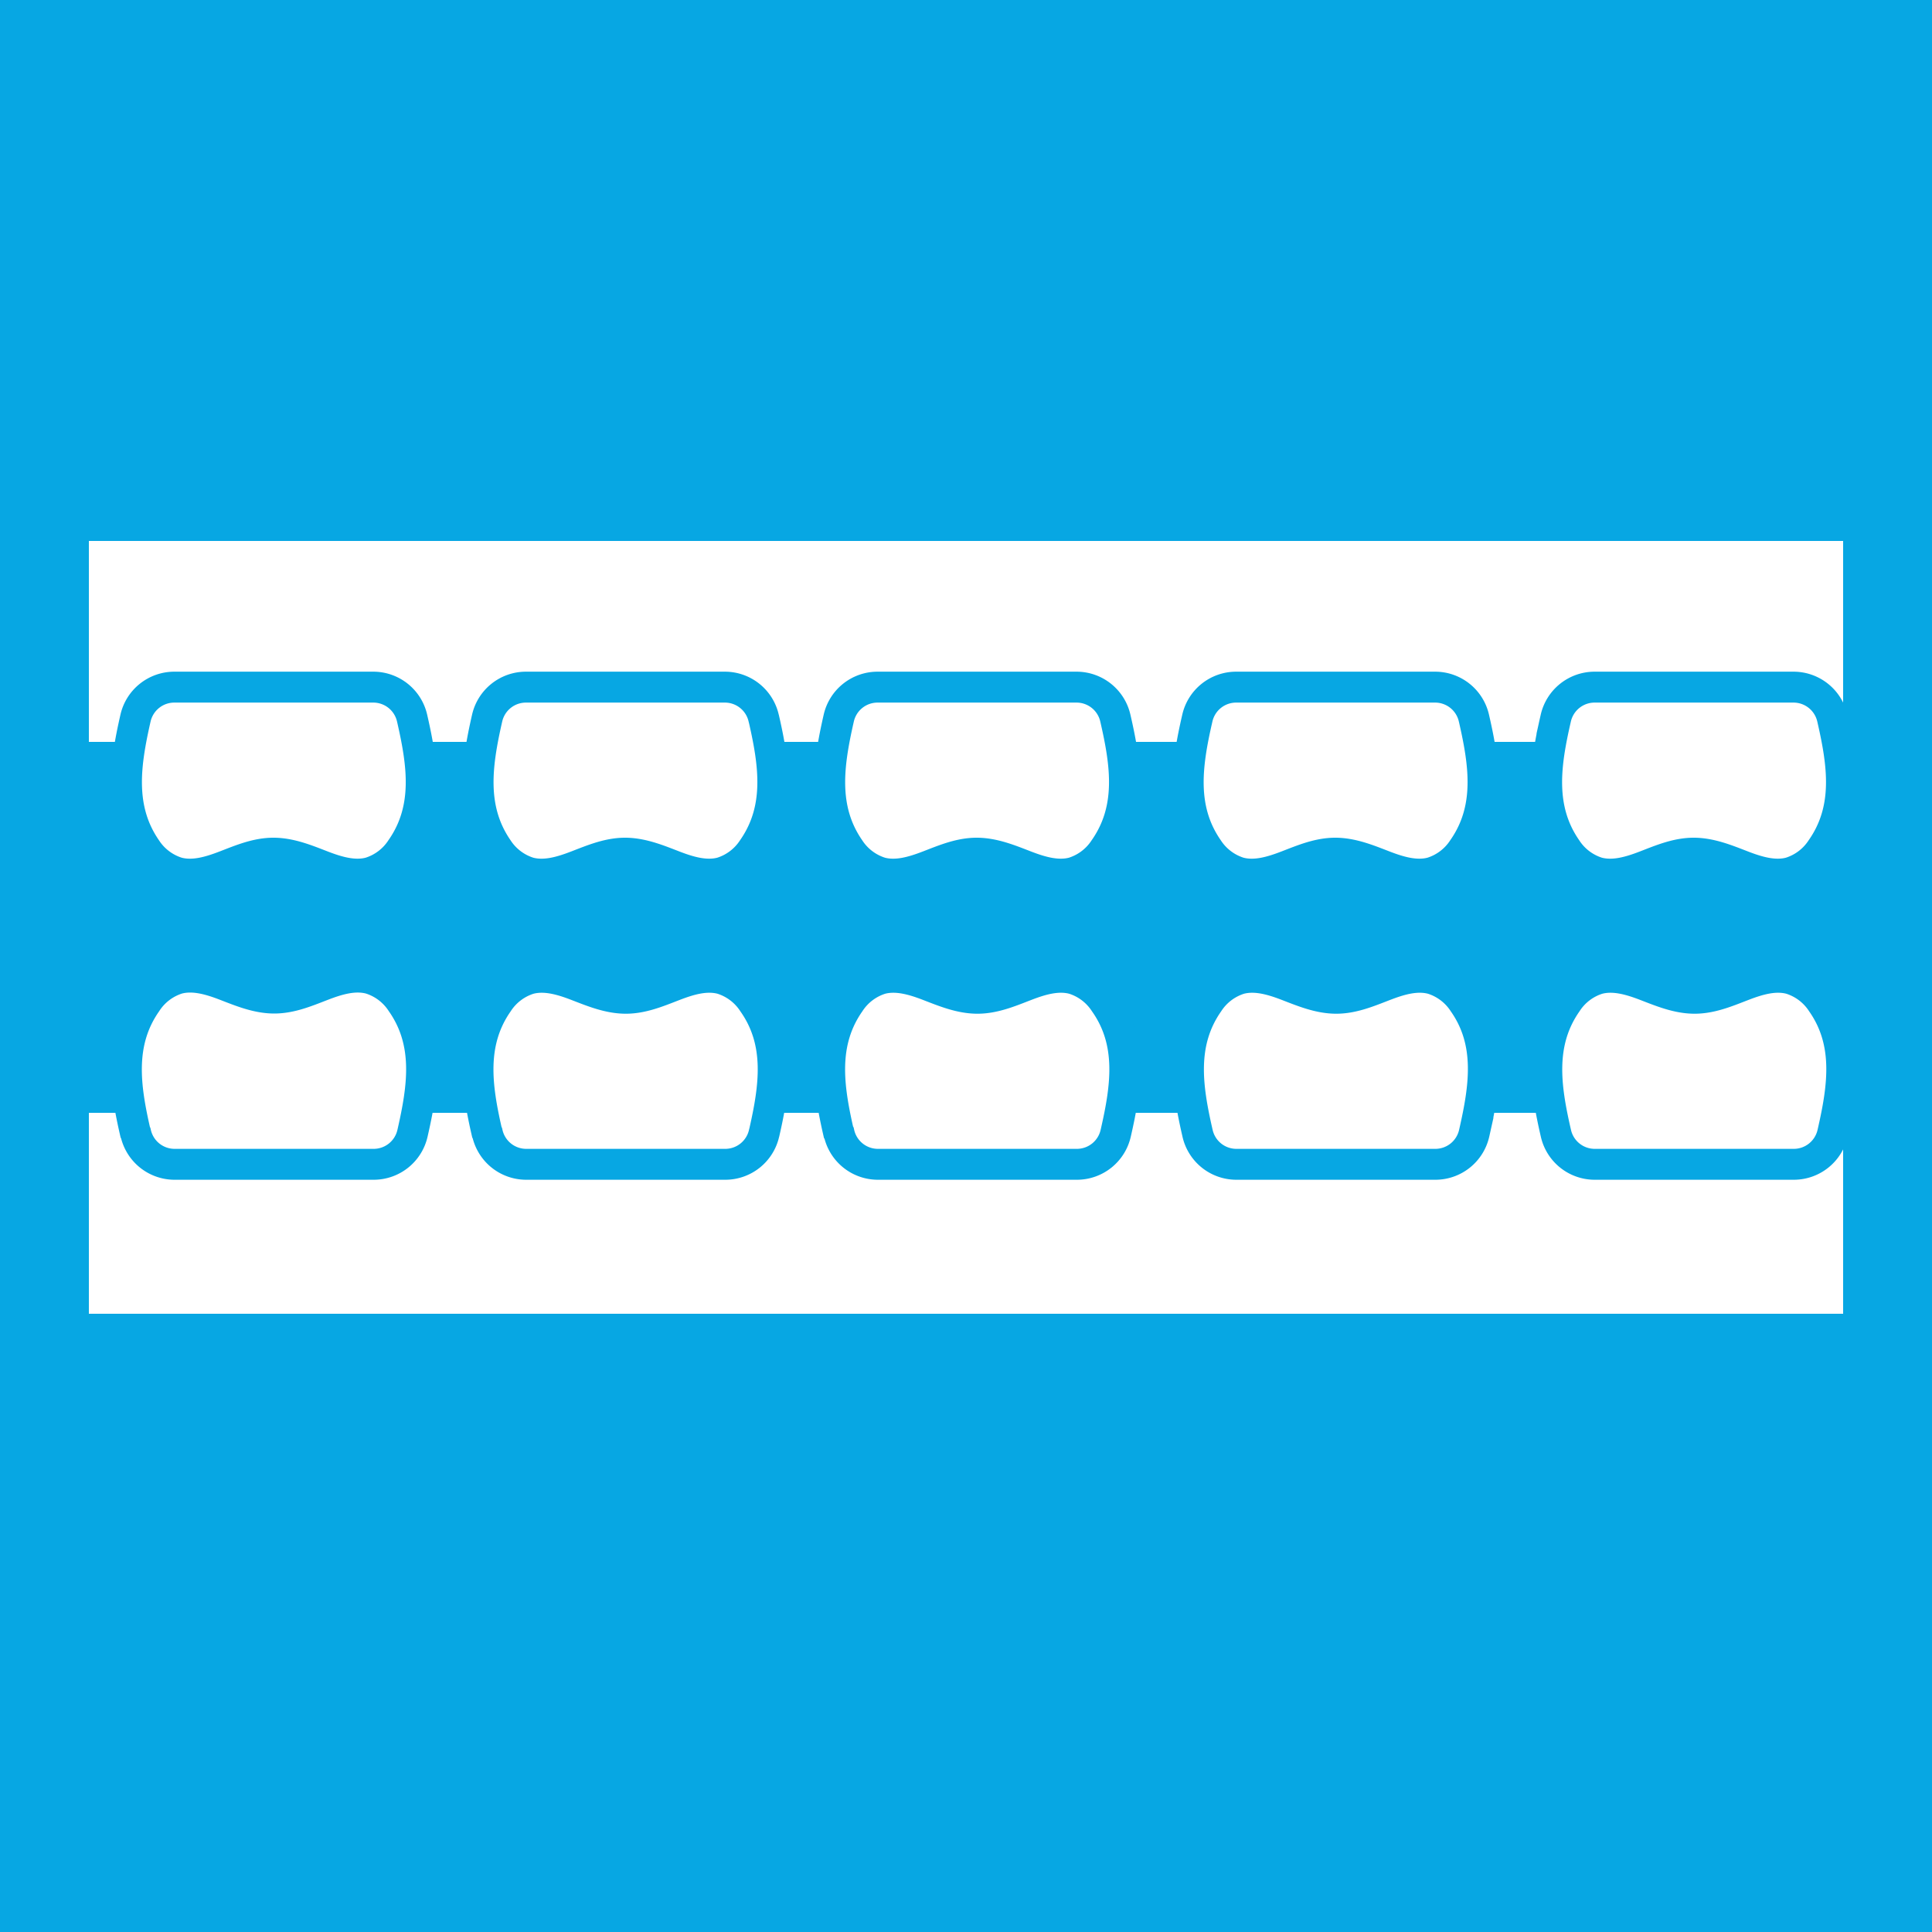 <svg xmlns="http://www.w3.org/2000/svg" viewBox="0 0 500 500"><rect x="0" y="0" width="500" height="500" fill="#333333" stroke="none"/><defs><style>.cls-1{fill:#07a7e3;}.cls-2,.cls-3{fill:#fff;}.cls-3{stroke:#07a7e3;stroke-miterlimit:10;stroke-width:8px;}</style></defs><title>protetyka</title><g id="Layer_1" data-name="Layer 1"><rect class="cls-1" x="-0.1" width="500" height="500"/><rect class="cls-1" x="22.9" y="23" width="454" height="454"/><rect class="cls-2" y="288" width="500" height="52"/><path class="cls-3" d="M197.82,293a2,2,0,0,0-.07.26,10.3,10.3,0,0,1-10,8.06H136.13a10.3,10.3,0,0,1-10-8.06L126,293c-2.65-11.59-4.38-23.14,2.85-33.51a15,15,0,0,1,8.13-6.16c4.13-1.1,8.48.23,12.46,1.77s8.1,3.23,12.45,3.25,8.4-1.69,12.44-3.25,8.33-2.87,12.46-1.77a15,15,0,0,1,8.13,6.16C202.19,269.81,200.46,281.36,197.82,293Z"/><path class="cls-3" d="M106.82,293l-.06.26a10.3,10.3,0,0,1-10,8.06H45.13a10.3,10.3,0,0,1-10-8.06L35,293c-2.65-11.59-4.38-23.14,2.86-33.51A15,15,0,0,1,46,253.28c4.12-1.1,8.48.23,12.46,1.77s8.09,3.23,12.44,3.25,8.4-1.69,12.44-3.25,8.34-2.87,12.46-1.77a15,15,0,0,1,8.13,6.16C111.2,269.81,109.46,281.36,106.82,293Z"/><path class="cls-3" d="M288.81,293l-.06.26a10.3,10.3,0,0,1-10,8.06h-51.6a10.3,10.3,0,0,1-10-8.06L217,293c-2.64-11.59-4.38-23.14,2.86-33.51a15,15,0,0,1,8.13-6.16c4.12-1.1,8.48.23,12.46,1.77s8.09,3.23,12.44,3.25,8.41-1.69,12.44-3.25,8.34-2.87,12.47-1.77a15,15,0,0,1,8.12,6.16C293.19,269.81,291.46,281.36,288.81,293Z"/><rect class="cls-2" y="140" width="500" height="52" transform="translate(500 332) rotate(180)"/><path class="cls-3" d="M126,186.15l.06-.26a10.3,10.3,0,0,1,10-8.06h51.59a10.3,10.3,0,0,1,10,8.06,2,2,0,0,0,.07.26c2.64,11.59,4.37,23.14-2.86,33.51a15,15,0,0,1-8.13,6.16c-4.13,1.1-8.48-.23-12.46-1.77s-8.1-3.23-12.44-3.25-8.41,1.69-12.45,3.25-8.33,2.87-12.46,1.77a15,15,0,0,1-8.13-6.16C121.66,209.29,123.39,197.74,126,186.15Z"/><path class="cls-3" d="M217,186.15l.06-.26a10.3,10.3,0,0,1,10-8.06h51.6a10.3,10.3,0,0,1,10,8.06l.06.26c2.65,11.59,4.38,23.14-2.86,33.51a15,15,0,0,1-8.12,6.16c-4.13,1.1-8.49-.23-12.47-1.77s-8.09-3.23-12.44-3.25-8.4,1.69-12.44,3.25-8.34,2.87-12.46,1.77a15,15,0,0,1-8.13-6.16C212.65,209.29,214.39,197.74,217,186.15Z"/><path class="cls-3" d="M381.58,293l-.06.26a10.3,10.3,0,0,1-10,8.06h-51.6a10.3,10.3,0,0,1-10-8.06l-.06-.26c-2.64-11.59-4.38-23.14,2.86-33.51a15,15,0,0,1,8.13-6.16c4.12-1.1,8.48.23,12.46,1.77s8.09,3.23,12.44,3.25,8.4-1.69,12.44-3.25,8.34-2.87,12.46-1.77a15,15,0,0,1,8.13,6.16C386,269.81,384.22,281.36,381.58,293Z"/><path class="cls-3" d="M309.8,186.15l.06-.26a10.3,10.3,0,0,1,10-8.06h51.6a10.3,10.3,0,0,1,10,8.06l.06.26c2.64,11.59,4.38,23.14-2.86,33.51a15,15,0,0,1-8.13,6.16c-4.12,1.1-8.48-.23-12.46-1.77s-8.09-3.23-12.44-3.25-8.4,1.69-12.44,3.25-8.34,2.87-12.46,1.77a15,15,0,0,1-8.13-6.16C305.42,209.29,307.16,197.74,309.8,186.15Z"/><path class="cls-3" d="M474.35,293l-.06.26a10.31,10.31,0,0,1-10,8.06H412.66a10.3,10.3,0,0,1-10-8.06l-.06-.26c-2.65-11.59-4.38-23.14,2.86-33.51a14.94,14.94,0,0,1,8.12-6.16c4.13-1.1,8.48.23,12.47,1.77s8.09,3.23,12.44,3.25,8.4-1.69,12.44-3.25,8.34-2.87,12.46-1.77a15,15,0,0,1,8.13,6.16C478.73,269.81,477,281.36,474.35,293Z"/><path class="cls-3" d="M402.57,186.15l.06-.26a10.3,10.3,0,0,1,10-8.06h51.59a10.31,10.31,0,0,1,10,8.06l.06.26c2.64,11.59,4.38,23.14-2.86,33.51a15,15,0,0,1-8.13,6.16c-4.12,1.1-8.48-.23-12.46-1.77s-8.09-3.23-12.44-3.25-8.41,1.69-12.44,3.25-8.34,2.87-12.47,1.77a14.94,14.94,0,0,1-8.12-6.16C398.19,209.29,399.92,197.74,402.57,186.15Z"/><path class="cls-3" d="M35,186.15l.06-.26a10.3,10.3,0,0,1,10-8.06h51.6a10.3,10.3,0,0,1,10,8.06l.06.26c2.64,11.59,4.38,23.14-2.86,33.51a15,15,0,0,1-8.13,6.16c-4.12,1.1-8.48-.23-12.46-1.77s-8.09-3.23-12.44-3.25-8.4,1.69-12.44,3.25-8.34,2.87-12.46,1.77a15,15,0,0,1-8.13-6.16C30.66,209.29,32.39,197.74,35,186.15Z"/><path class="cls-1" d="M0,0V500H500V0ZM477,477H23V23H477Z"/></g></svg>